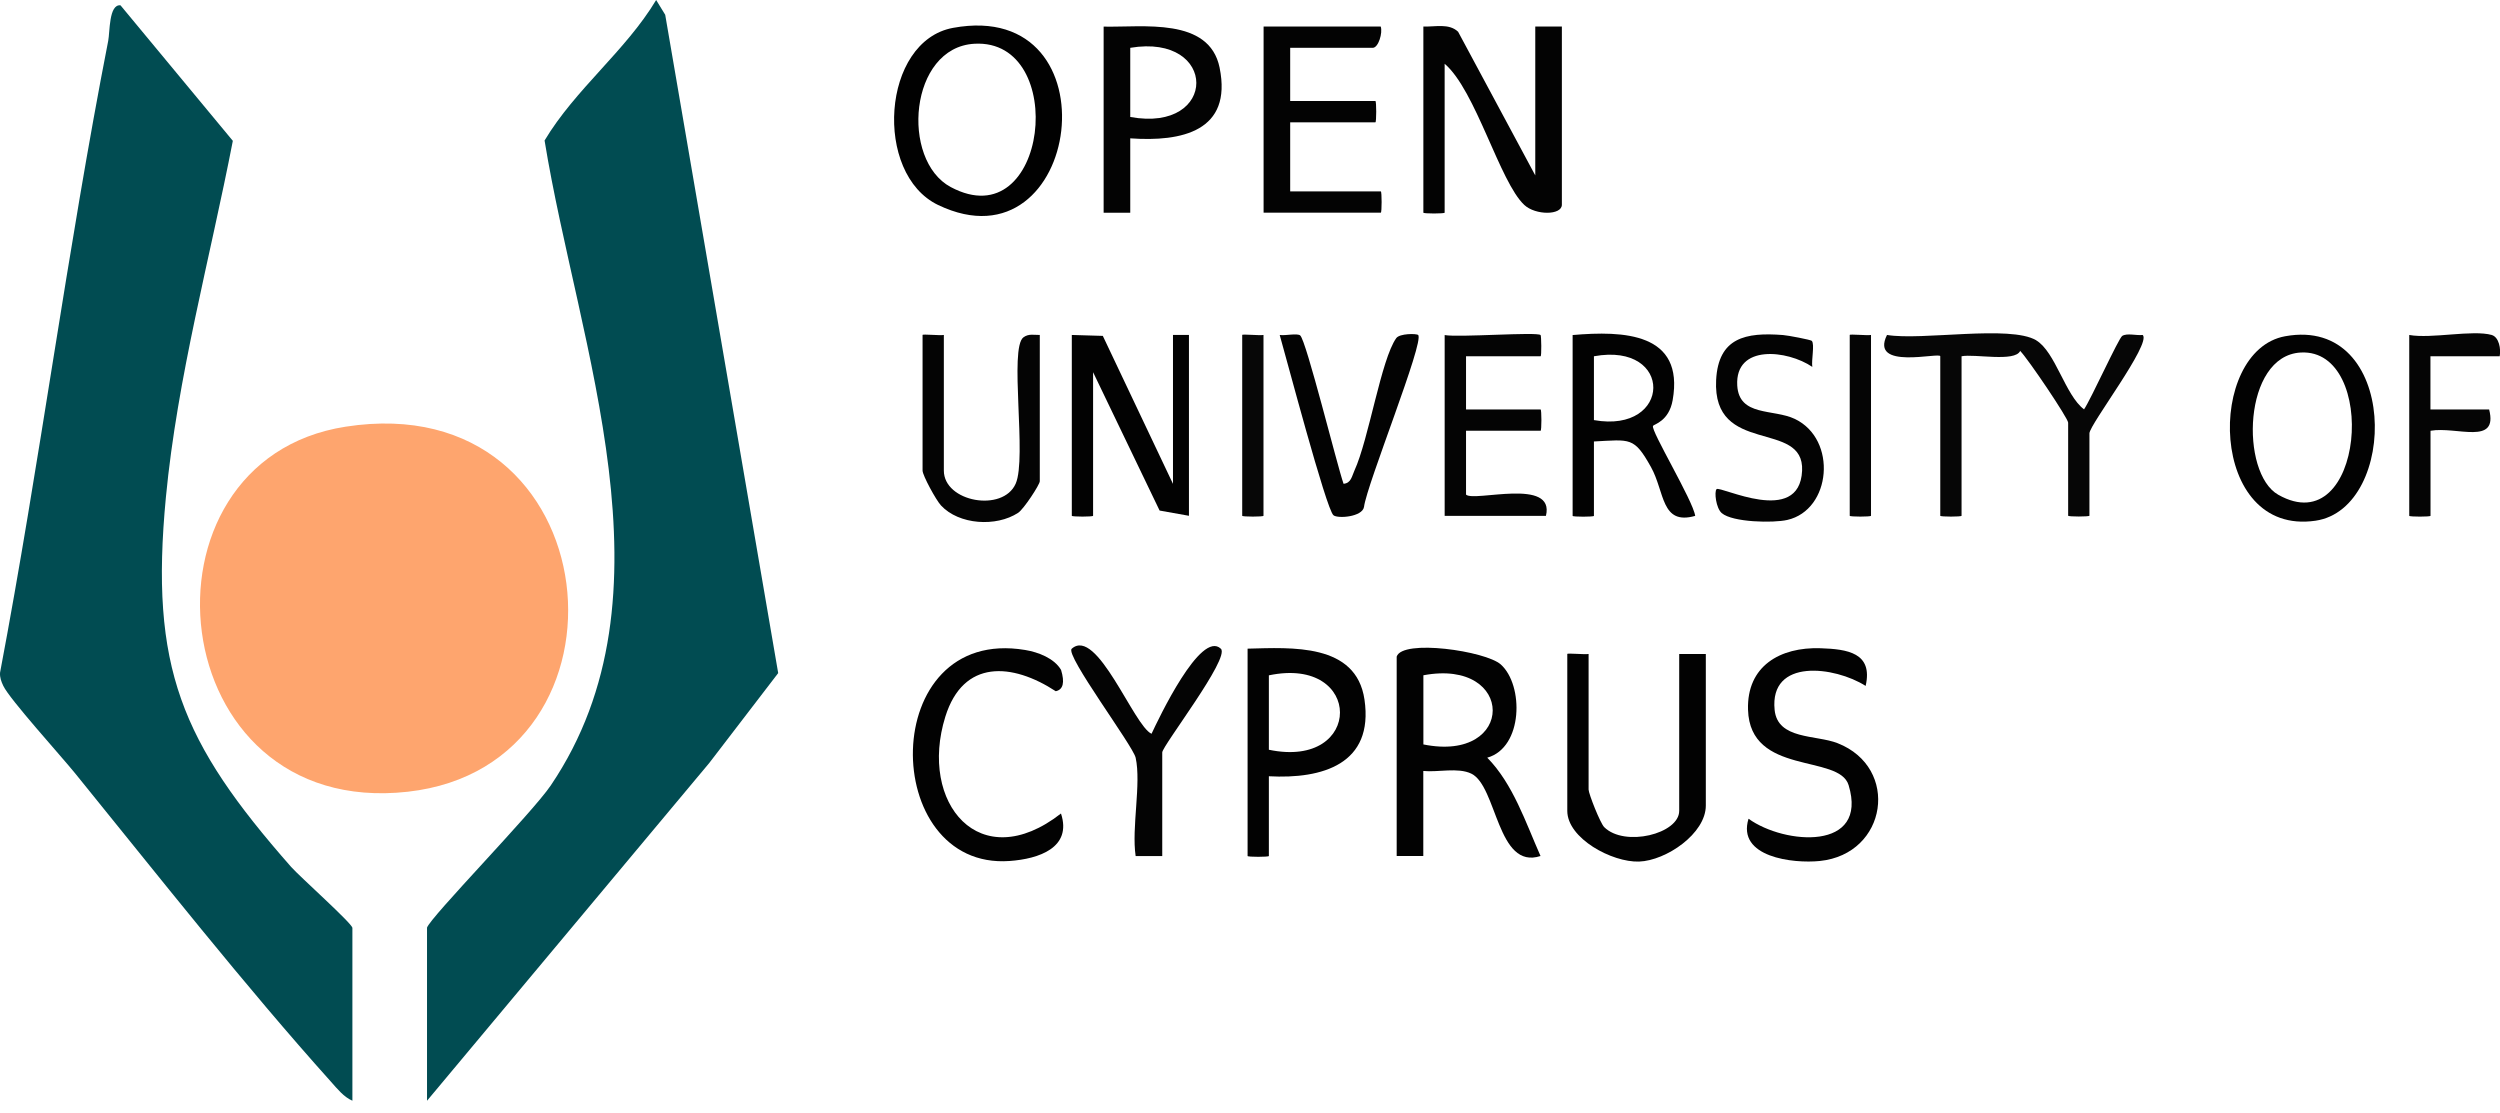 <svg width="119" height="53" viewBox="0 0 119 53" fill="none" xmlns="http://www.w3.org/2000/svg">
<path d="M16.77 52.392C16.374 52.226 16.046 51.819 15.761 51.498C11.661 46.931 7.474 41.616 3.584 36.82C2.911 35.989 0.453 33.278 0.156 32.645C0.061 32.443 -0.014 32.249 0.002 32.02C1.894 22.031 3.2 11.916 5.151 1.943C5.234 1.527 5.178 0.19 5.736 0.253L11.083 6.704C9.995 12.315 8.443 17.955 7.897 23.665C7.122 31.778 8.621 35.312 13.853 41.26C14.269 41.731 16.774 43.963 16.774 44.169V52.396L16.77 52.392Z" fill="#014C52"/>
<path d="M20.322 44.165C20.461 43.678 25.32 38.712 26.215 37.39C32.361 28.308 27.525 16.546 25.922 6.688C27.378 4.25 29.788 2.414 31.233 0L31.664 0.704L37.042 32.039L33.762 36.317L20.326 52.396V44.169L20.322 44.165Z" fill="#014C52"/>
<path d="M16.453 20.31C29.14 18.335 30.803 36.416 19.409 37.687C7.656 38.997 6.013 21.932 16.453 20.31Z" fill="#FEA56E"/>
<path d="M67.752 1.262C68.31 1.286 68.971 1.096 69.406 1.512L73.079 8.35V1.262H74.345V9.743C74.345 10.254 73.091 10.254 72.556 9.755C71.385 8.663 70.245 4.294 68.765 3.035V10.123C68.765 10.175 67.752 10.175 67.752 10.123V1.262Z" fill="#030303"/>
<path d="M75.617 31.129V37.584C75.617 37.778 76.171 39.182 76.361 39.372C77.33 40.334 79.93 39.693 79.93 38.597V31.129H81.197V38.343C81.197 39.681 79.305 40.967 78.019 41.011C76.733 41.054 74.603 39.907 74.603 38.597V31.129C74.603 31.078 75.435 31.165 75.617 31.129Z" fill="#020202"/>
<path d="M88.802 32.648C87.337 31.718 84.223 31.311 84.472 33.792C84.615 35.213 86.439 34.971 87.468 35.375C90.448 36.542 89.843 40.654 86.621 40.983C85.351 41.113 82.664 40.805 83.23 38.972C84.947 40.211 88.948 40.524 87.994 37.373C87.543 35.878 83.301 36.938 83.206 33.784C83.142 31.703 84.733 30.792 86.653 30.856C87.935 30.899 89.162 31.069 88.806 32.644L88.802 32.648Z" fill="#020202"/>
<path d="M65.722 1.263C65.825 1.556 65.612 2.276 65.343 2.276H61.413V4.809H65.469C65.521 4.809 65.521 5.822 65.469 5.822H61.413V9.11H65.727C65.778 9.11 65.778 10.123 65.727 10.123H60.147V1.263H65.727H65.722Z" fill="#030303"/>
<path d="M51.014 15.944L52.494 15.988L55.834 23.032V15.944H56.594V24.552L55.197 24.302L52.031 17.717V24.552C52.031 24.603 51.018 24.603 51.018 24.552V15.944H51.014Z" fill="#020202"/>
<path d="M50.507 31.889C50.689 32.49 50.606 32.826 50.254 32.902C48.18 31.548 45.853 31.37 44.998 34.113C43.716 38.228 46.641 41.735 50.503 38.723C51.038 40.349 49.451 40.884 48.057 40.983C41.848 41.43 41.749 29.763 48.798 30.939C49.423 31.042 50.183 31.334 50.507 31.889Z" fill="#020202"/>
<path d="M73.332 15.945C73.368 15.98 73.384 16.958 73.332 16.958H69.783V19.491H73.332C73.384 19.491 73.384 20.504 73.332 20.504H69.783V23.543C70.151 23.911 74.041 22.708 73.586 24.556H68.766V15.949C69.419 16.072 73.174 15.787 73.332 15.949V15.945Z" fill="#040404"/>
<path d="M44.927 15.944V22.399C44.927 23.895 47.737 24.401 48.346 23.024C48.889 21.797 48.022 16.562 48.718 16.055C48.968 15.873 49.221 15.948 49.494 15.944V22.906C49.494 23.068 48.726 24.239 48.465 24.409C47.42 25.094 45.644 24.983 44.789 24.057C44.555 23.804 43.914 22.629 43.914 22.399V15.944C43.914 15.893 44.745 15.98 44.927 15.944Z" fill="#040404"/>
<path d="M86.243 16.225C86.385 16.395 86.215 17.147 86.266 17.464C85.087 16.66 82.582 16.371 82.693 18.35C82.78 19.838 84.41 19.454 85.435 19.941C87.469 20.915 87.173 24.27 85.075 24.749C84.402 24.904 82.471 24.864 81.957 24.425C81.68 24.191 81.593 23.408 81.707 23.285C81.874 23.103 85.657 25.082 85.78 22.407C85.894 19.945 81.502 21.722 81.688 18.089C81.794 16.071 83.089 15.809 84.873 15.948C85.103 15.964 86.199 16.174 86.243 16.225Z" fill="#030303"/>
<path d="M54.057 36.068C53.93 35.494 50.685 31.173 51.014 30.88C52.217 29.808 53.97 34.553 54.813 34.928C55.141 34.228 57.156 29.962 58.113 30.88C58.568 31.315 55.323 35.506 55.323 35.815V40.75H54.057C53.855 39.4 54.33 37.307 54.057 36.068Z" fill="#040404"/>
<path d="M61.892 15.972C62.176 16.206 63.645 22.146 63.953 23.028C64.314 23.001 64.353 22.656 64.468 22.407C65.16 20.899 65.738 17.108 66.462 16.095C66.625 15.869 67.424 15.873 67.503 15.945C67.82 16.233 65.058 23.06 64.927 24.129C64.852 24.607 63.672 24.698 63.471 24.524C63.126 24.235 61.219 16.997 60.914 15.945C61.187 15.988 61.749 15.846 61.9 15.972H61.892Z" fill="#030303"/>
<path d="M118.605 15.945C118.954 16.044 119.053 16.622 118.985 16.958H115.689V19.491H118.483C118.926 21.225 116.939 20.287 115.693 20.504V24.553C115.693 24.604 114.68 24.604 114.68 24.553V15.945C115.74 16.135 117.695 15.688 118.609 15.945H118.605Z" fill="#050505"/>
<path d="M96.92 16.198C96.802 16.546 96.548 16.716 96.16 16.704C95.911 17.247 93.992 16.835 93.37 16.958V24.552C93.37 24.603 92.357 24.603 92.357 24.552V16.958C92.357 16.748 88.978 17.642 89.821 15.944C91.483 16.221 95.681 15.458 96.924 16.198H96.92Z" fill="#060606"/>
<path d="M96.92 16.198C97.838 16.744 98.305 18.814 99.2 19.486C99.52 19.023 100.85 16.087 101.02 15.988C101.257 15.845 101.693 15.98 101.993 15.944C102.425 16.344 99.457 20.218 99.457 20.626V24.548C99.457 24.599 98.444 24.599 98.444 24.548V20.119C98.444 19.914 96.544 17.092 96.16 16.704C96.303 16.395 95.867 16.039 96.92 16.198Z" fill="#060606"/>
<path d="M89.06 15.944V24.552C89.06 24.603 88.047 24.603 88.047 24.552V15.944C88.047 15.893 88.878 15.98 89.06 15.944Z" fill="#050505"/>
<path d="M60.142 15.944V24.552C60.142 24.603 59.129 24.603 59.129 24.552V15.944C59.129 15.893 59.96 15.98 60.142 15.944Z" fill="#070707"/>
<path d="M70.796 36.065C72.506 35.582 72.537 32.61 71.437 31.628C70.717 30.987 66.748 30.409 66.482 31.256V40.746H67.749V36.698C68.445 36.769 69.399 36.52 70.032 36.824C71.267 37.418 71.259 41.427 73.329 40.746C72.624 39.159 72.023 37.315 70.792 36.065H70.796ZM67.753 35.435V32.143C72.145 31.32 72.161 36.326 67.753 35.435Z" fill="#020202"/>
<path d="M45.366 1.326C41.962 1.951 41.566 8.279 44.657 9.759C51.48 13.024 53.221 -0.115 45.366 1.326ZM45.255 8.904C42.857 7.622 43.276 2.252 46.387 2.082C50.902 1.836 49.893 11.382 45.255 8.904Z" fill="#010101"/>
<path d="M64.949 33.298C64.553 30.607 61.478 30.824 59.385 30.876V40.746C59.385 40.797 60.398 40.797 60.398 40.746V36.95C62.95 37.089 65.4 36.369 64.949 33.298ZM60.398 35.688V32.146C64.909 31.2 64.913 36.634 60.398 35.688Z" fill="#020202"/>
<path d="M108.775 16.005C105.003 16.689 105.114 25.534 110.219 24.786C114.2 24.2 114.192 15.019 108.775 16.005ZM108.446 23.551C106.618 22.518 106.764 16.931 109.515 16.78C113.239 16.575 112.542 25.866 108.446 23.551Z" fill="#020202"/>
<path d="M58.054 3.222C57.559 0.804 54.397 1.31 52.533 1.267V10.127H53.8V6.585C56.253 6.76 58.667 6.245 58.054 3.226V3.222ZM53.8 5.568V2.276C57.99 1.575 57.998 6.336 53.8 5.568Z" fill="#030303"/>
<path d="M78.684 20.27C78.728 20.195 79.44 20.052 79.618 19.051C80.188 15.83 77.275 15.739 74.857 15.948V24.556C74.857 24.607 75.871 24.607 75.871 24.556V21.014C77.608 20.927 77.778 20.785 78.585 22.229C79.25 23.416 79.056 25.019 80.691 24.556C80.596 23.84 78.562 20.48 78.684 20.278V20.27ZM75.871 19.997V16.958C79.686 16.265 79.594 20.658 75.871 19.997Z" fill="#020202"/>
</svg>
